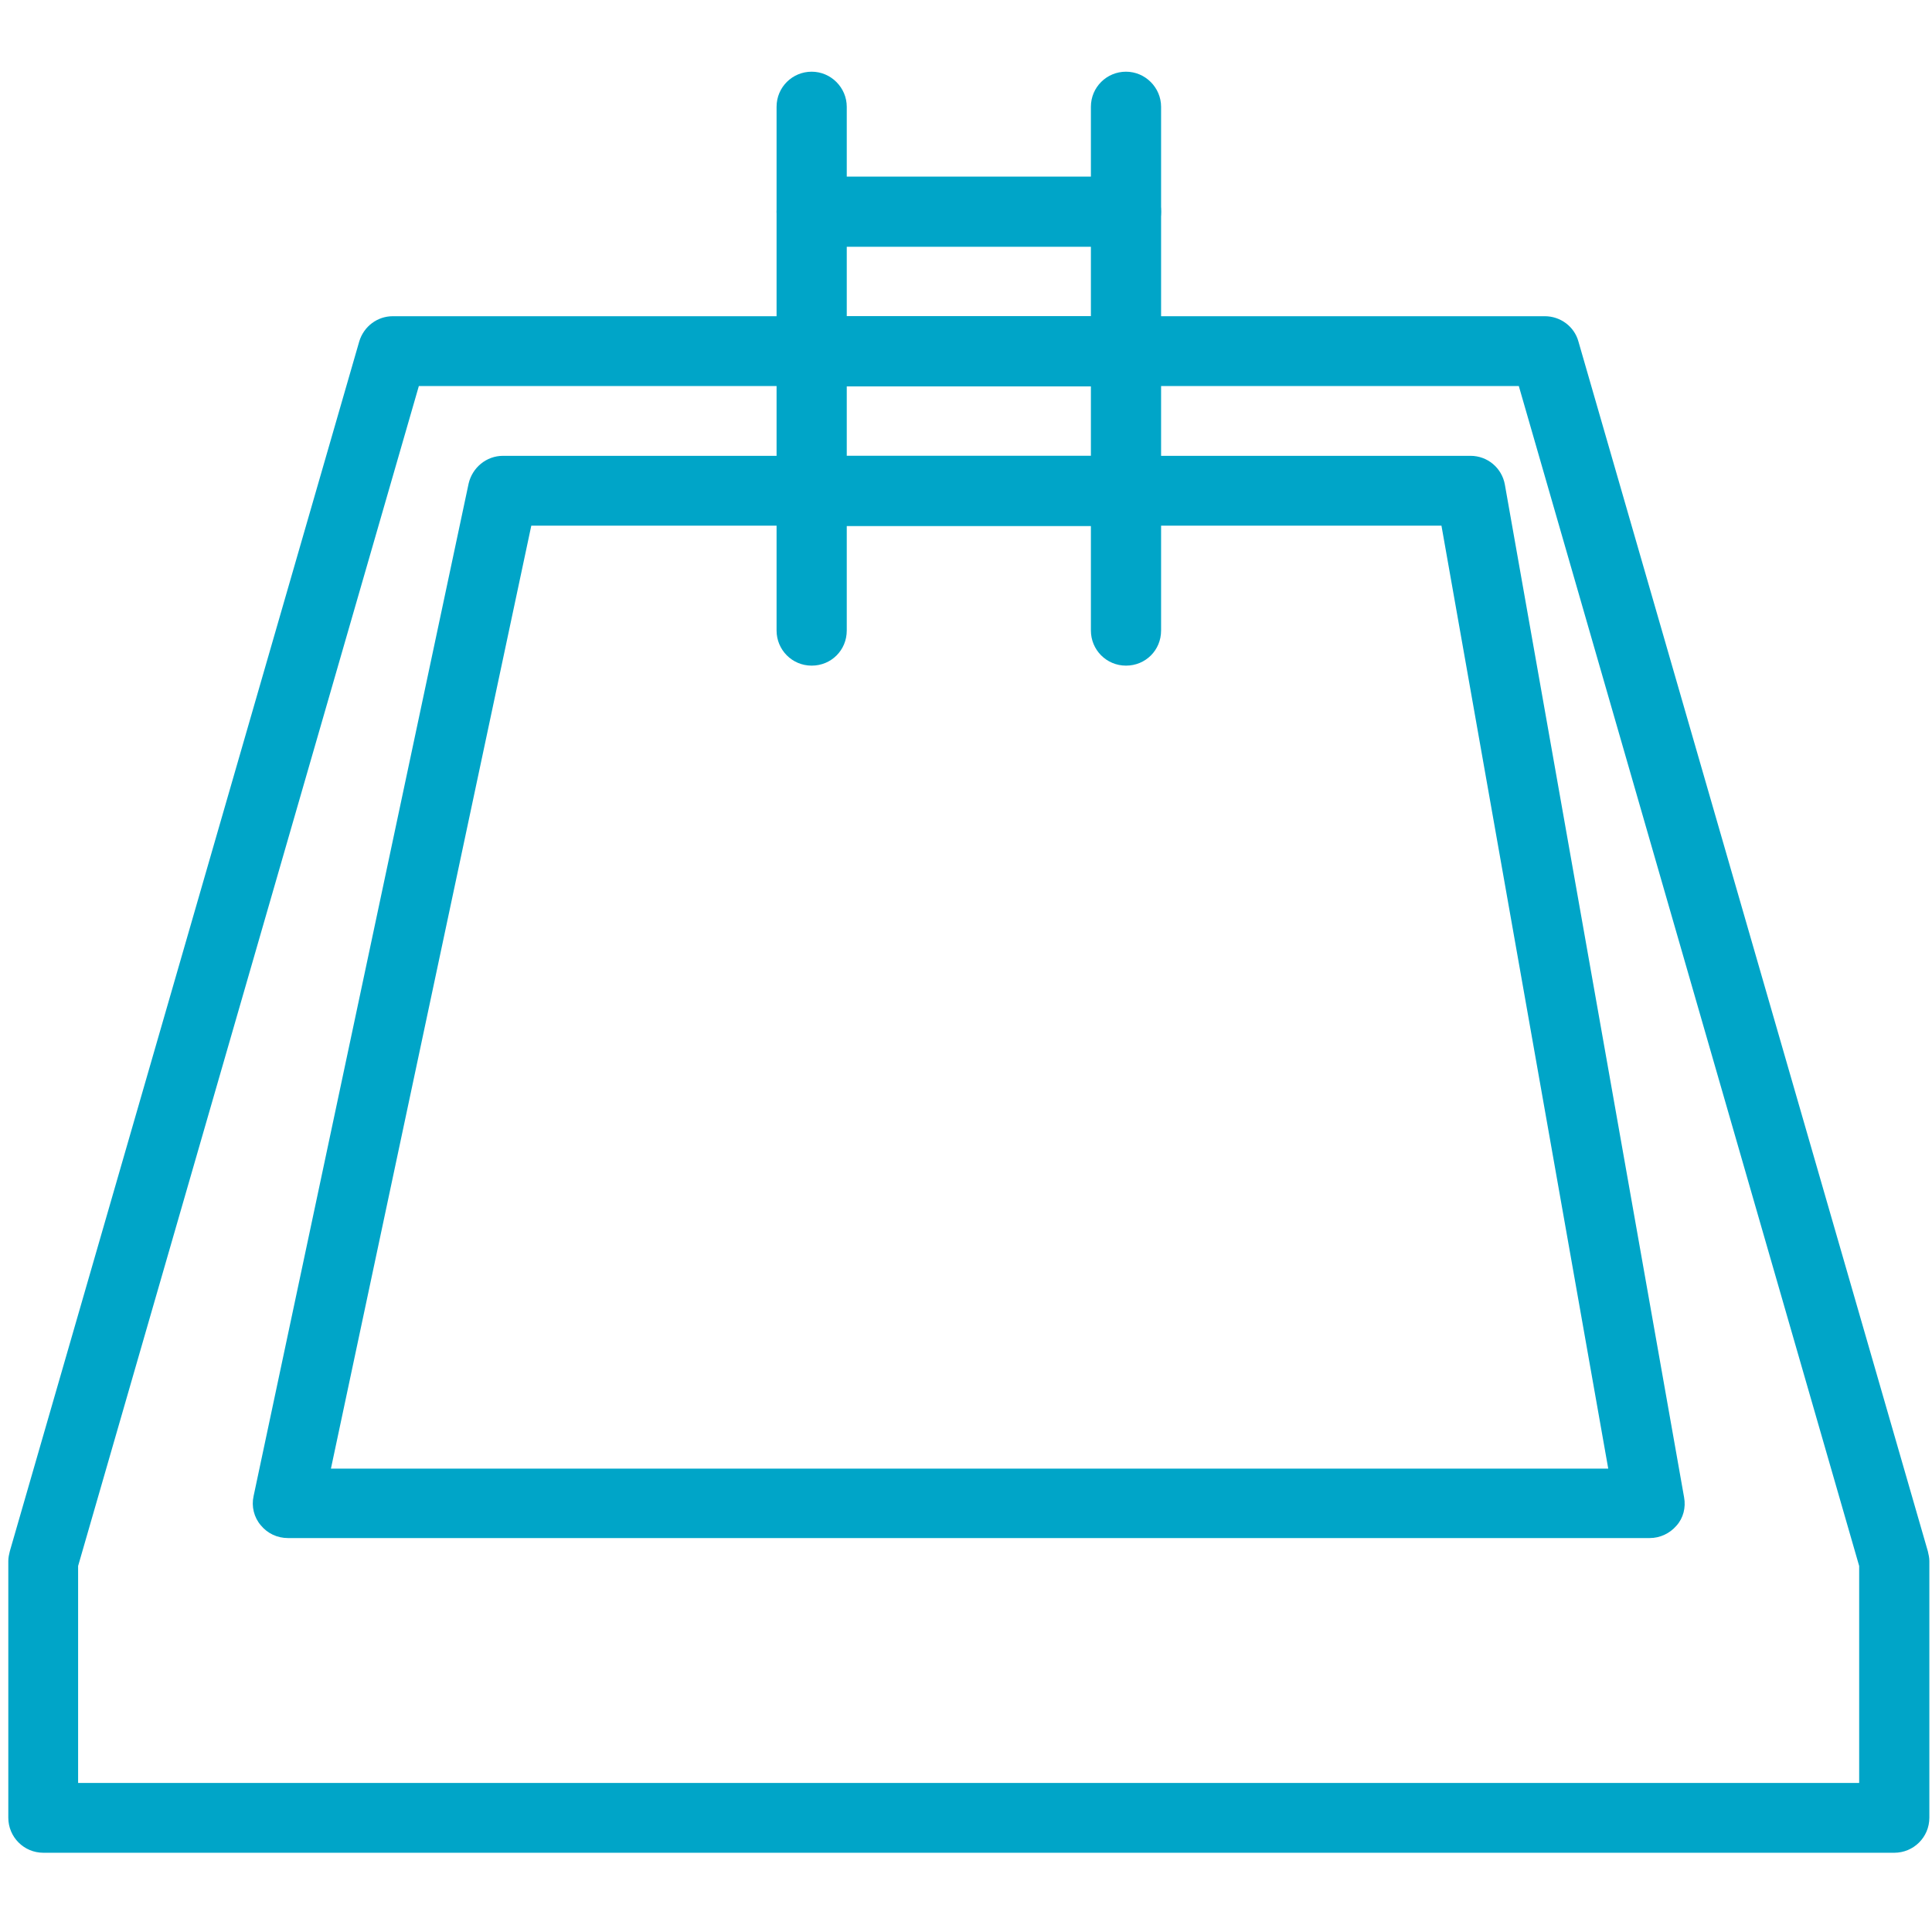 <?xml version="1.0" encoding="utf-8"?>
<!-- Generator: Adobe Illustrator 24.0.1, SVG Export Plug-In . SVG Version: 6.00 Build 0)  -->
<svg version="1.1" id="Layer_1" xmlns="http://www.w3.org/2000/svg" xmlns:xlink="http://www.w3.org/1999/xlink" x="0px" y="0px"
	 viewBox="0 0 512 512" fill="#00a5c8" style="enable-background:new 0 0 512 512;" xml:space="preserve">
<g>
</g>
<g>
</g>
<g>
</g>
<g>
</g>
<g>
</g>
<g>
</g>
<g>
</g>
<g>
</g>
<g>
</g>
<g>
</g>
<g>
</g>
<g>
</g>
<g>
</g>
<g>
</g>
<g>
	<g>
		<g>
			<path d="M510.9,411.1L418.3,90.5c-1.1-4-4.8-6.7-8.9-6.7H104.1c-4.1,0-7.7,2.7-8.9,6.7L2.6,411.1c-0.2,0.8-0.4,1.7-0.4,2.6v68
				c0,5.1,4.1,9.3,9.3,9.3H502c5.1,0,9.3-4.1,9.3-9.3v-68C511.3,412.8,511.1,412,510.9,411.1z M492.7,472.5h-472V415L111,102.3
				h291.5L492.7,415V472.5z"/>
		</g>
	</g>
	<g>
		<g>
			<path d="M215.1,19c-5.1,0-9.3,4.1-9.3,9.3v138.8c0,5.1,4.1,9.3,9.3,9.3s9.3-4.1,9.3-9.3V28.3C224.4,23.2,220.2,19,215.1,19z"/>
		</g>
	</g>
	<g>
		<g>
			<path d="M298.4,19c-5.1,0-9.3,4.1-9.3,9.3v138.8c0,5.1,4.1,9.3,9.3,9.3s9.3-4.1,9.3-9.3V28.3C307.7,23.2,303.5,19,298.4,19z"/>
		</g>
	</g>
	<g>
		<g>
			<path d="M298.4,46.8h-83.3c-5.1,0-9.3,4.1-9.3,9.3s4.1,9.3,9.3,9.3h83.3c5.1,0,9.3-4.1,9.3-9.3S303.5,46.8,298.4,46.8z"/>
		</g>
	</g>
	<g>
		<g>
			<path d="M298.4,83.8h-83.3c-5.1,0-9.3,4.1-9.3,9.3c0,5.1,4.1,9.3,9.3,9.3h83.3c5.1,0,9.3-4.1,9.3-9.3S303.5,83.8,298.4,83.8z"/>
		</g>
	</g>
	<g>
		<g>
			<path d="M298.4,120.8h-83.3c-5.1,0-9.3,4.1-9.3,9.3c0,5.1,4.1,9.3,9.3,9.3h83.3c5.1,0,9.3-4.1,9.3-9.3
				C307.7,125,303.5,120.8,298.4,120.8z"/>
		</g>
	</g>
	<g>
		<g>
			<path d="M446.3,396.8l-47.5-268.4c-0.8-4.4-4.6-7.6-9.1-7.6H133.3c-4.4,0-8.1,3.1-9.1,7.3l-57,268.4c-0.6,2.7,0.1,5.6,1.9,7.7
				c1.8,2.2,4.4,3.4,7.2,3.4h360.9c2.7,0,5.3-1.2,7.1-3.3C446.1,402.3,446.8,399.5,446.3,396.8z M87.7,389.2l53.1-249.9H382
				l44.2,249.9H87.7z"/>
		</g>
	</g>
	<g>
	</g>
</g>
</svg>
